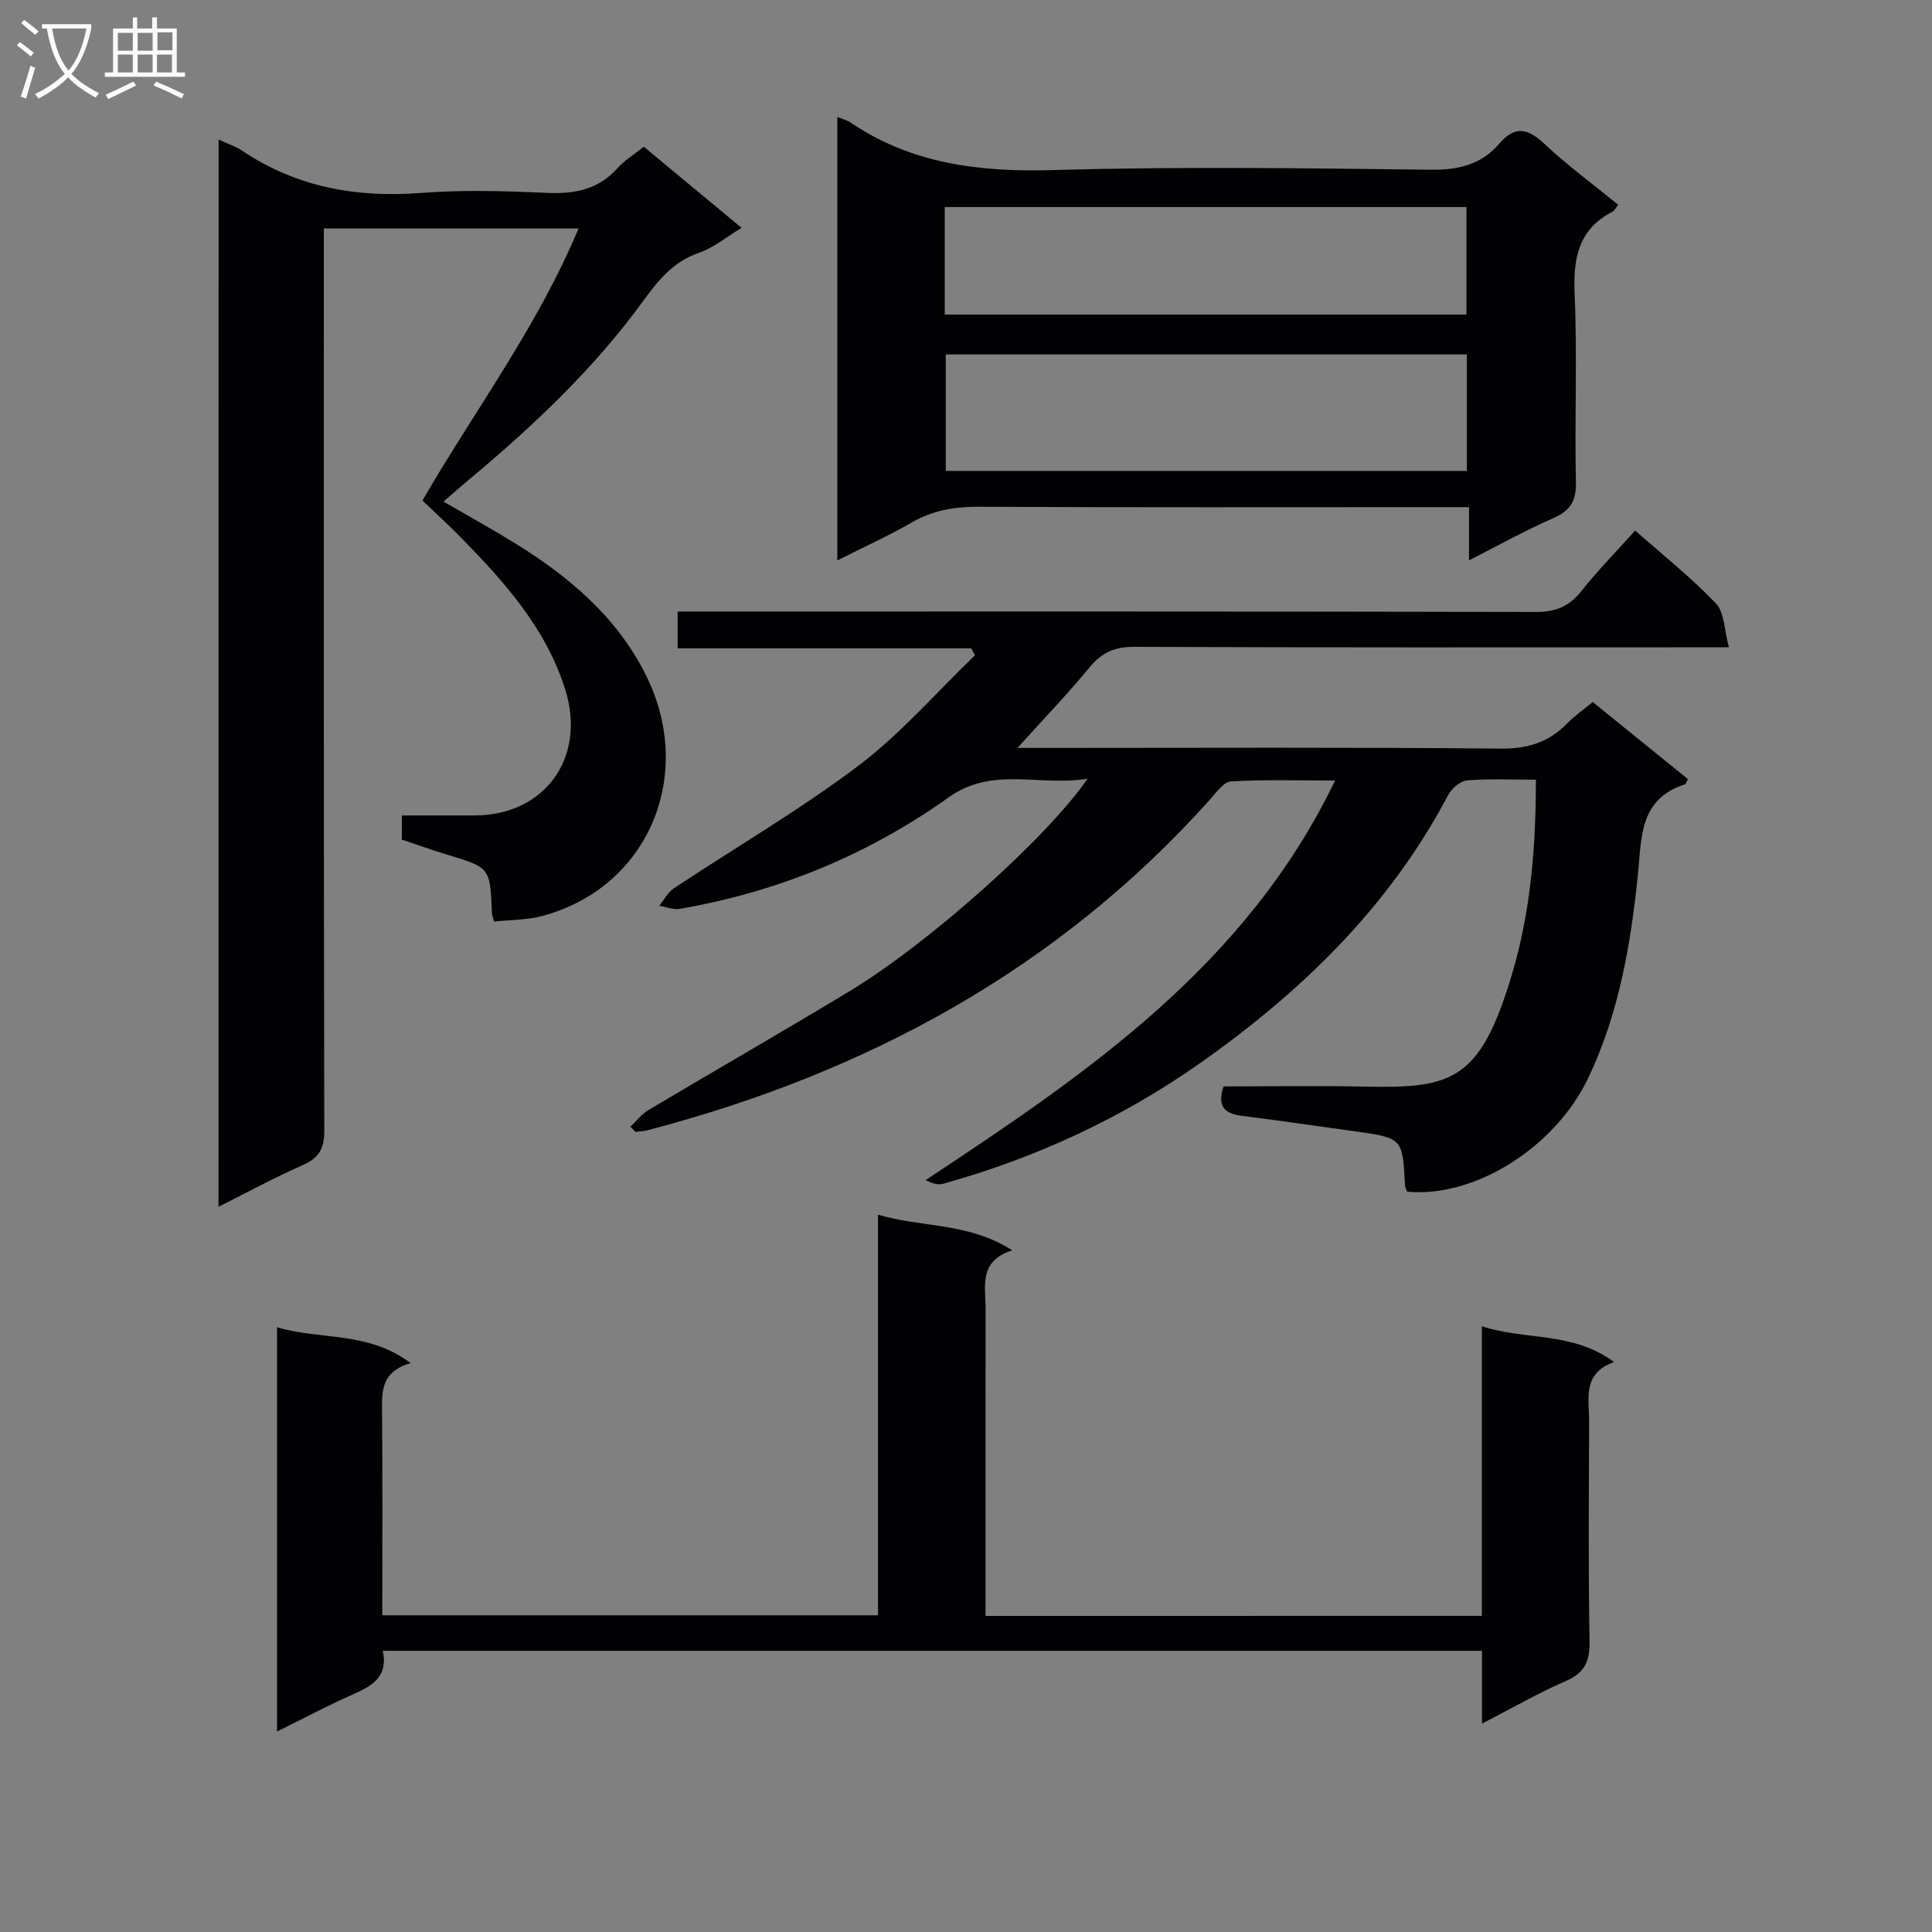 <svg enable-background="new 0 0 400 400" viewBox="0 0 400 400" xmlns="http://www.w3.org/2000/svg"><rect x="0" y="0" width="400" height="400" fill="#808080" stroke="none"/><g fill="#010104"><path d="m317.99 161.43c-5.02 0-9.67-.24-14.27.15-1.41.12-3.2 1.69-3.92 3.07-12.19 23.13-30.45 40.78-51.45 55.54-16.1 11.32-33.95 19.57-53.02 24.88-1.03.29-2.21.04-3.69-.74 33.44-22.1 66.31-44.41 84.78-82.73-7.48 0-14.54-.23-21.55.18-1.54.09-3.08 2.35-4.4 3.81-31.56 35.2-71.22 56.59-116.49 68.44-.78.2-1.61.22-2.42.32-.35-.36-.69-.73-1.04-1.09 1.25-1.17 2.34-2.61 3.78-3.46 13.86-8.25 27.85-16.27 41.65-24.62 16.39-9.92 40.77-31.66 49.22-43.96-10.15 1.66-19.63-2.65-28.77 3.87-16.7 11.91-35.39 19.58-55.68 23.08-1.34.23-2.82-.41-4.24-.64 1.01-1.23 1.8-2.79 3.06-3.63 12.74-8.46 26.02-16.18 38.19-25.37 8.79-6.64 16.14-15.18 24.14-22.87-.26-.47-.52-.95-.79-1.42-20.16 0-40.33 0-60.78 0 0-2.66 0-4.74 0-7.63h6.23c57.16 0 114.33-.04 171.49.09 4.07.01 6.86-1.15 9.37-4.3 3.41-4.29 7.26-8.22 11.15-12.56 5.7 5.05 11.59 9.71 16.72 15.09 1.79 1.88 1.72 5.53 2.69 9.09-3.01 0-4.81 0-6.6 0-38.83 0-77.66.07-116.5-.1-4.08-.02-6.74 1.18-9.29 4.27-4.5 5.47-9.43 10.59-14.91 16.66h6.07c31.33 0 62.67-.16 94 .14 5.62.05 9.95-1.32 13.76-5.23 1.5-1.54 3.3-2.78 5.28-4.41 6.62 5.36 13.18 10.67 19.71 15.96-.32.55-.43 1.02-.66 1.09-9.56 3.08-8.92 11.23-9.72 18.9-1.49 14.4-3.93 28.6-10.25 41.86-6.81 14.31-23.39 24.87-37.5 23.57-.15-.41-.43-.86-.45-1.32-.5-9.81-.49-9.81-10.51-11.2-7.73-1.07-15.46-2.21-23.2-3.18-3.46-.43-5.29-1.76-3.86-6.1 9.53 0 19.32-.17 29.1.04 18.23.38 24.01-1.12 30.6-23.2 3.87-12.91 4.97-26.33 4.97-40.34z"/><path d="m45.26 28.89c1.92.9 3.51 1.41 4.86 2.31 11.26 7.53 23.61 9.78 37 8.75 8.61-.66 17.33-.42 25.98-.02 5.81.27 10.77-.63 14.79-5.16 1.41-1.59 3.32-2.73 5.4-4.39 6.62 5.49 13.21 10.95 20.25 16.79-3.23 1.95-5.83 4.14-8.83 5.17-5.25 1.81-8.39 5.63-11.44 9.83-10.34 14.26-23.07 26.21-36.53 37.43-1.5 1.25-2.96 2.56-4.92 4.25 5.17 3 9.95 5.63 14.59 8.49 11.35 6.98 21.38 15.41 27.4 27.6 10.14 20.52.49 43.73-21.44 49.68-3.17.86-6.58.8-10.07 1.18-.16-.64-.42-1.24-.45-1.85-.39-9.35-.39-9.32-9.23-11.99-3.16-.95-6.26-2.07-9.42-3.13 0-1.63 0-3.07 0-5 5.16 0 10.12.01 15.08 0 14.5-.04 23.14-11.93 18.77-25.99-3.99-12.81-12.69-22.45-21.82-31.76-2.44-2.49-5.03-4.83-7.77-7.45 10.81-18.66 23.81-35.94 32.32-56.33-17.79 0-34.88 0-52.73 0v5.86c0 60.31-.04 120.62.09 180.93.01 3.71-1.09 5.66-4.47 7.14-5.75 2.52-11.28 5.54-17.43 8.62.02-73.89.02-147.09.02-220.96z"/><path d="m306.8 334.55c0-19.97 0-39.57 0-59.96 9.12 2.97 18.74 1.03 27.37 7.4-6.62 2.39-5.15 7.55-5.16 12.13-.04 15.17-.19 30.33.09 45.49.08 4.18-.85 6.67-4.89 8.42-5.72 2.48-11.15 5.62-17.38 8.83 0-5.49 0-10.1 0-15.08-75.97 0-151.53 0-227.58 0 1.16 5.37-2.21 7.29-6.23 9.05-5.13 2.25-10.09 4.91-15.66 7.67 0-28.13 0-55.65 0-83.71 8.91 2.7 18.84.75 27.66 7.44-6.47 1.82-5.94 6.35-5.91 10.87.11 13.64.04 27.29.04 41.33h102.63c0-27.39 0-54.78 0-82.94 9.33 2.73 18.81 1.59 27.8 7.38-7.03 2.22-5.52 7.46-5.52 12.09-.03 19.33-.01 38.66-.01 57.99v5.61c34.36-.01 68.13-.01 102.75-.01z"/><path d="m173.36 24.21c1.19.49 2.03.68 2.69 1.13 12.81 8.69 26.99 10.31 42.18 9.87 25.97-.75 51.98-.38 77.96-.07 5.75.07 10.5-1.05 14.2-5.38 3.3-3.86 5.95-3.18 9.4.06 4.72 4.43 9.98 8.28 15.22 12.56-.42.54-.68 1.21-1.16 1.45-7.08 3.66-8.16 9.63-7.84 17.04.57 12.97-.03 25.99.27 38.97.09 4-1.24 5.93-4.78 7.48-5.75 2.51-11.25 5.59-17.36 8.69 0-3.7 0-6.94 0-11.01-2.28 0-4.19 0-6.09 0-31.82 0-63.64.08-95.46-.08-4.97-.02-9.42.73-13.76 3.22-4.86 2.8-9.99 5.12-15.47 7.89 0-30.76 0-61.09 0-91.82zm130.34 49.17c-36.19 0-72.05 0-107.89 0v24.12h107.89c0-8.11 0-15.89 0-24.12zm-108.1-8.25h108.01c0-7.71 0-14.96 0-22.26-36.17 0-72.02 0-108.01 0z"/></g><path d="m6.4 11.7c-1-.8-1.9-1.6-2.9-2.3l.6-.7c.9.7 1.9 1.4 2.9 2.2zm-2.1 8.3c.7-2.1 1.4-4.2 2-6.4.2.1.6.3 1 .4-.7 2.3-1.3 4.4-1.9 6.4zm3-12.8c-1.1-.9-2.1-1.7-2.9-2.4l.6-.7c1 .8 2 1.5 3 2.4zm1.4-1.3v-.9h10.2v.9c-.9 4.2-2.3 7.3-4.1 9.4 1.3 1.4 3.2 2.7 5.7 4-.2.2-.4.5-.7.9-2.5-1.4-4.4-2.7-5.7-4.2-1.4 1.5-3.5 3-6.1 4.4 0 0 0 0-.1-.1-.3-.4-.5-.7-.7-.8 2.7-1.3 4.7-2.8 6.2-4.2-1.8-2.2-3-5.3-3.7-9.4zm9.2 0h-7.1c.6 3.8 1.7 6.7 3.4 8.7 1.7-2 2.9-4.8 3.7-8.7z" fill="#fbfafa"/><path d="m31.6 3.6h.9v2.3h4.1v9.1h1.7v.9h-16.6v-.9h1.7v-9.1h4.1v-2.3h.9v2.3h3.1v-2.3zm-4 13.3.6.8c-1.9.9-3.8 1.9-5.8 2.8-.2-.3-.3-.6-.5-.9 2-.9 3.9-1.8 5.7-2.7zm-3.2-10.1v3.7h3.1v-3.7zm0 4.5v3.7h3.1v-3.7zm4.1-4.5v3.7h3.1v-3.7zm0 4.5v3.7h3.1v-3.7zm9.1 9.1c-2.1-1.1-4.1-2-5.8-2.7l.5-.8c2.2.9 4.1 1.8 5.8 2.6zm-1.9-13.7h-3.1v3.7h3.1v-3.6zm-3.2 4.6v3.7h3.1v-3.7z" fill="#fbfafa"/></svg>